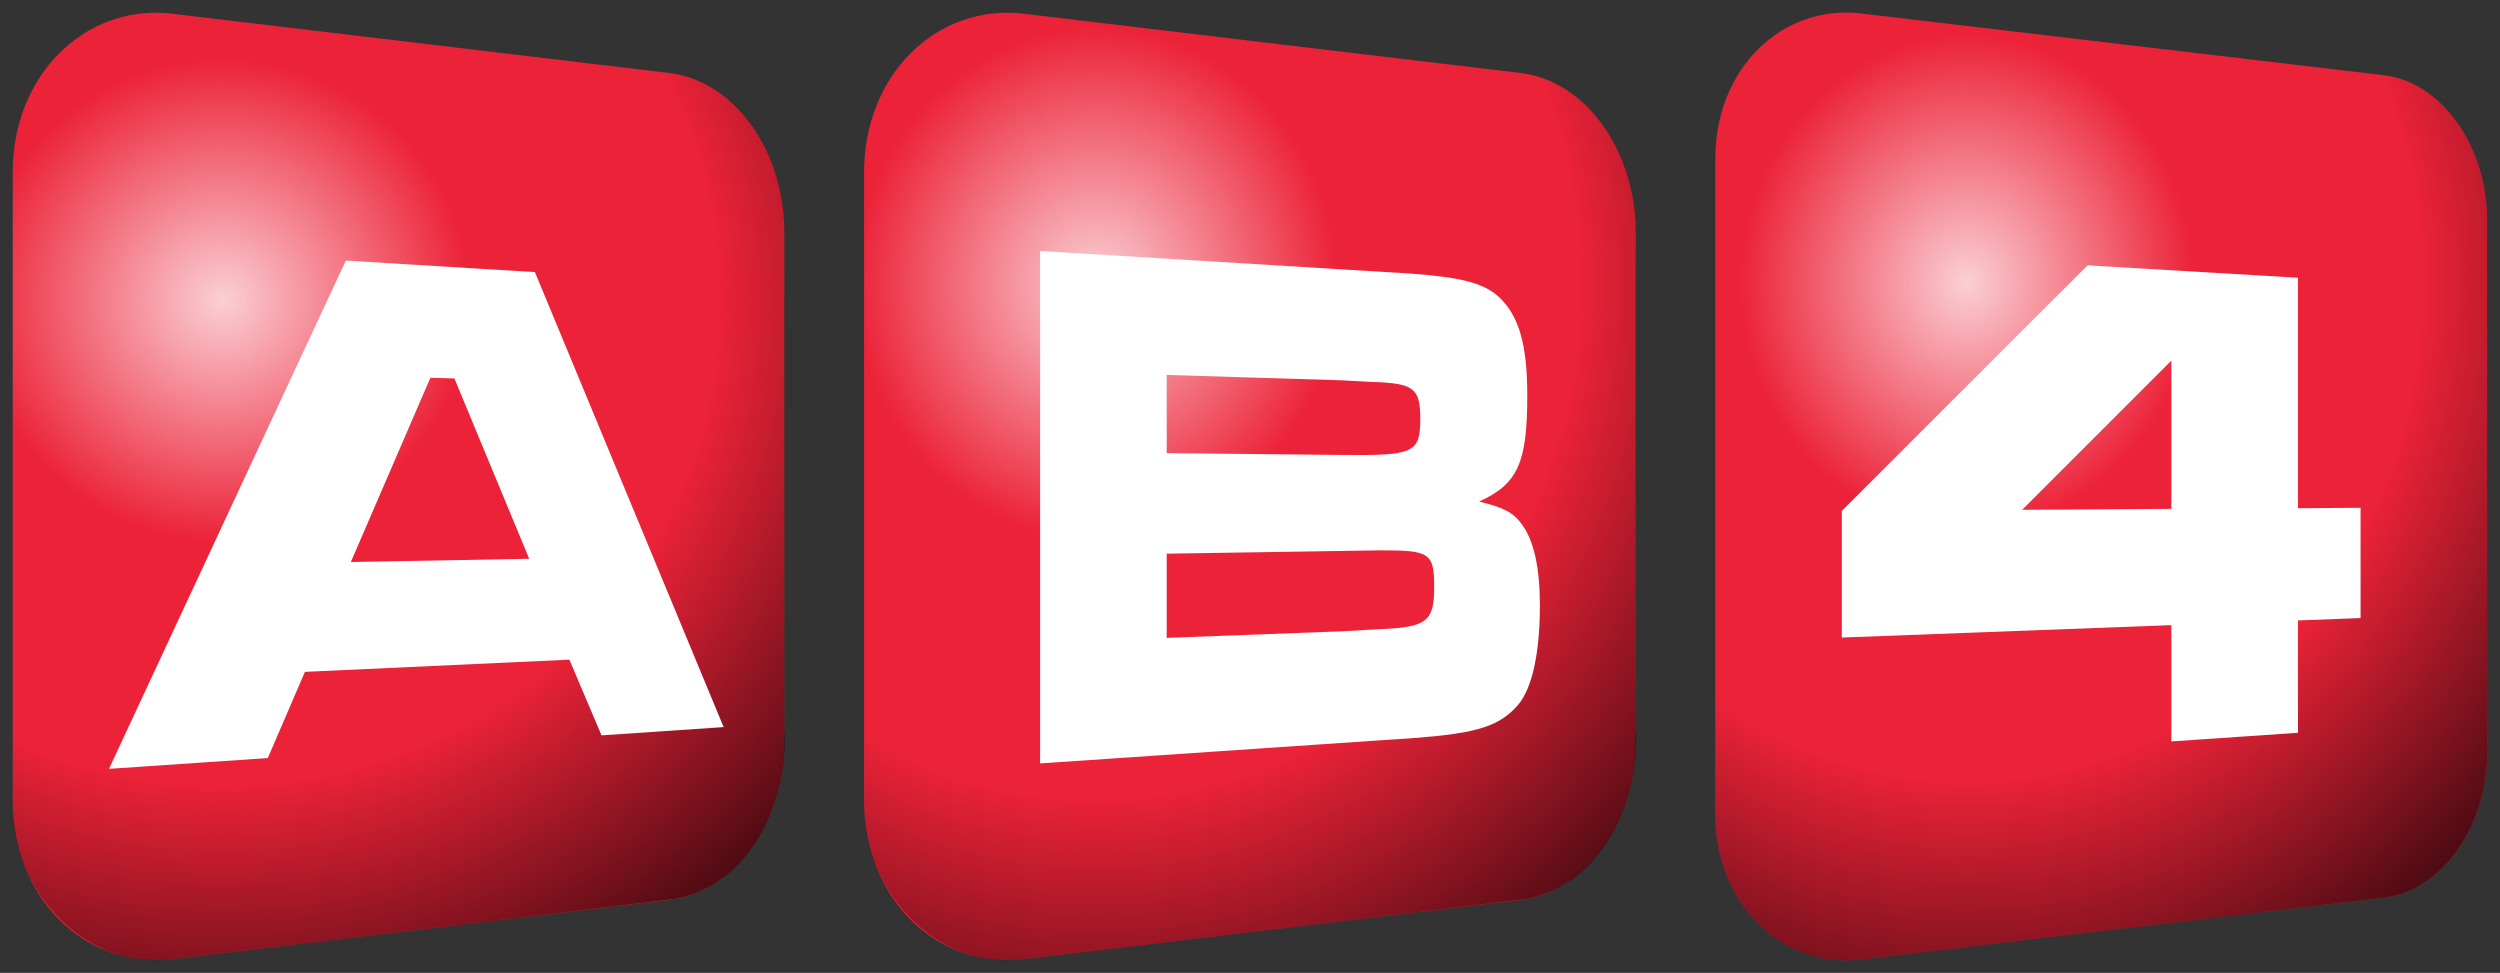 <?xml version="1.0" encoding="UTF-8" standalone="no"?>
<!-- Generator: Adobe Illustrator 13.0.0, SVG Export Plug-In . SVG Version: 6.00 Build 14948)  -->

<svg
   xmlns:dc="http://purl.org/dc/elements/1.1/"
   xmlns:cc="http://creativecommons.org/ns#"
   xmlns:rdf="http://www.w3.org/1999/02/22-rdf-syntax-ns#"
   xmlns:svg="http://www.w3.org/2000/svg"
   xmlns="http://www.w3.org/2000/svg"
   xmlns:xlink="http://www.w3.org/1999/xlink"
   xmlns:sodipodi="http://sodipodi.sourceforge.net/DTD/sodipodi-0.dtd"
   xmlns:inkscape="http://www.inkscape.org/namespaces/inkscape"
   version="1.0"
   id="Layer_1"
   inkscape:output_extension="org.inkscape.output.svg.inkscape"
   sodipodi:version="0.32"
   sodipodi:docname="Logo_AB4.svg"
   inkscape:version="0.47 r22583"
   x="0px"
   y="0px"
   width="497.893px"
   height="193.75px"
   viewBox="0 0 497.893 193.75"
   enable-background="new 0 0 497.893 193.75"
   xml:space="preserve"><rect x="0" y="0" width="497.893" height="193.75" fill="#333333" stroke="none"/><defs
     id="defs11"><linearGradient
       id="linearGradient3610"><stop
         style="stop-color:#ffffff;stop-opacity:0.784;"
         offset="0"
         id="stop3612" /><stop
         id="stop3620"
         offset="0.3"
         style="stop-color:#ffffff;stop-opacity:0;" /><stop
         id="stop3618"
         offset="0.6"
         style="stop-color:#000000;stop-opacity:0;" /><stop
         style="stop-color:#000000;stop-opacity:0.784;"
         offset="1"
         id="stop3614" /></linearGradient><inkscape:perspective
       sodipodi:type="inkscape:persp3d"
       inkscape:vp_x="0 : 96.875 : 1"
       inkscape:vp_y="0 : 1000 : 0"
       inkscape:vp_z="497.89301 : 96.875 : 1"
       inkscape:persp3d-origin="248.9465 : 64.583333 : 1"
       id="perspective15" /><inkscape:perspective
       id="perspective2826"
       inkscape:persp3d-origin="0.5 : 0.33333333 : 1"
       inkscape:vp_z="1 : 0.5 : 1"
       inkscape:vp_y="0 : 1000 : 0"
       inkscape:vp_x="0 : 0.5 : 1"
       sodipodi:type="inkscape:persp3d" /><radialGradient
       inkscape:collect="always"
       xlink:href="#linearGradient3610"
       id="radialGradient3628"
       cx="394.337"
       cy="68.142"
       fx="394.337"
       fy="68.142"
       r="76.86"
       gradientTransform="matrix(-1.8519057e-8,2.144,-1.962,-1.6946759e-8,525.422,-789.171)"
       gradientUnits="userSpaceOnUse" /><radialGradient
       inkscape:collect="always"
       xlink:href="#linearGradient3610"
       id="radialGradient3643"
       cx="218.354"
       cy="63.959"
       fx="218.354"
       fy="63.959"
       r="76.93"
       gradientTransform="matrix(-6.0124644e-8,2.213,-2.082,-5.6560082e-8,351.5,-426.704)"
       gradientUnits="userSpaceOnUse" /><radialGradient
       inkscape:collect="always"
       xlink:href="#linearGradient3610"
       id="radialGradient3658"
       cx="49.257"
       cy="57.392"
       fx="49.257"
       fy="57.392"
       r="76.93"
       gradientTransform="matrix(0,2.084,-2.138,0,167.002,-42.87)"
       gradientUnits="userSpaceOnUse" /></defs><sodipodi:namedview
     id="base"
     width="497.892px"
     height="193.75px"
     inkscape:current-layer="Layer_1"
     inkscape:window-y="-8"
     inkscape:window-x="-8"
     inkscape:window-width="1280"
     inkscape:pageopacity="0.0"
     inkscape:pageshadow="2"
     inkscape:window-height="944"
     pagecolor="#ffffff"
     bordercolor="#666666"
     borderopacity="1.0"
     objecttolerance="10.0"
     gridtolerance="10.0"
     inkscape:cy="119.88145"
     guidetolerance="10.0"
     inkscape:cx="311.66771"
     inkscape:zoom="0.96991893"
     showgrid="false"
     inkscape:object-nodes="true"
     inkscape:snap-smooth-nodes="true"
     inkscape:snap-midpoints="false"
     inkscape:object-paths="true"
     inkscape:snap-intersection-paths="true"
     inkscape:snap-nodes="false" /><path
     style="fill:#ec2238;fill-opacity:1"
     d="M 474.797,14.985 370.614,2.677 C 354.848,0.813 341.608,13.734 341.608,31.602 l 0,130.547 c 0,17.868 13.24,30.78 29.005,28.923 l 104.185,-12.31 c 11.49,-1.36 20.531,-14.216 20.531,-28.759 l 0,-106.259 c 0,-14.54 -9.041,-27.401 -20.532,-28.76 z"
     id="path2274" /><path
     id="path3608"
     d="M 474.797,14.985 370.614,2.677 C 354.848,0.813 341.608,13.734 341.608,31.602 l 0,130.547 c 0,17.868 13.24,30.78 29.005,28.923 l 104.185,-12.31 c 11.49,-1.36 20.531,-14.216 20.531,-28.759 l 0,-106.259 c 0,-14.54 -9.041,-27.401 -20.532,-28.76 z"
     style="fill:url(#radialGradient3628);fill-opacity:1;stroke:none" /><path
     id="path3652"
     d="m 415.75,52.844 -48.938,48.906 0,25.219 65.625,-2.469 0,23.156 25.219,-1.719 0,-22.375 12.469,-0.469 0,-21.969 -12.469,0.094 0,-45.906 -41.906,-2.469 z m 16.688,18.969 0,29.531 -29.719,0.188 29.719,-29.719 z"
     style="fill:#ffffff;fill-opacity:1;stroke:none" /><path
     style="fill:#ec2238;fill-opacity:1;stroke:#ec2238;stroke-width:7.562;stroke-opacity:1"
     d="M 132.893,18.301 33.89,6.489 C 18.908,4.701 6.32,17.099 6.32,34.244 V 159.507 c 0,17.145 12.588,29.534 27.57,27.752 l 99.003,-11.812 c 10.92,-1.305 19.511,-13.64 19.511,-27.595 V 45.896 c 0,-13.952 -8.591,-26.293 -19.511,-27.595 z"
     id="path12001" /><path
     style="font-size:medium;font-style:normal;font-variant:normal;font-weight:normal;font-stretch:normal;text-indent:0;text-align:start;text-decoration:none;line-height:normal;letter-spacing:normal;word-spacing:normal;text-transform:none;direction:ltr;block-progression:tb;writing-mode:lr-tb;text-anchor:start;color:#000000;fill:url(#radialGradient3658);fill-opacity:1;fill-rule:nonzero;stroke:none;stroke-width:7.562;marker:none;visibility:visible;display:inline;overflow:visible;enable-background:accumulate;font-family:Bitstream Vera Sans;-inkscape-font-specification:Bitstream Vera Sans"
     d="M 28,2.719 C 11.818,4.405 1.196,21.222 2.531,36.683 c 0.028,41.528 -0.056,83.057 0.042,124.584 0.07,16.352 14.822,32.196 31.77,29.733 33.415,-4.012 66.844,-7.925 100.251,-12 15.121,-2.996 22.601,-19.894 21.593,-34.076 -0.071,-33.968 0.143,-67.943 -0.108,-101.907 C 155.418,29.587 145.861,14.88 131.411,14.332 98.516,10.437 65.633,6.423 32.73,2.603 31.154,2.504 29.569,2.536 28,2.719 z"
     id="path3645" /><path
     style="fill:#ffffff"
     d="m 68.871,51.895 -47.163,101.225 31.625,-2.148 7.395,-17.166 52.665,-2.433 6.406,15.077 24.318,-1.646 -37.587,-90.616 -37.659,-2.293 z m 1.004,60.031 15.84,-36.697 4.782,0.143 14.894,35.913 -35.516,0.641 z"
     id="path2276" /><path
     style="fill:#ec2238;fill-opacity:1;stroke:#ec2238;stroke-width:7.562;stroke-opacity:1"
     d="M 302.446,18.301 203.443,6.489 C 188.462,4.701 175.872,17.099 175.872,34.245 V 159.508 c 0,17.145 12.589,29.534 27.571,27.752 l 99.003,-11.812 c 10.92,-1.305 19.511,-13.64 19.511,-27.595 V 45.896 c 0,-13.952 -8.591,-26.293 -19.511,-27.595 z"
     id="path2270" /><path
     style="font-size:medium;font-style:normal;font-variant:normal;font-weight:normal;font-stretch:normal;text-indent:0;text-align:start;text-decoration:none;line-height:normal;letter-spacing:normal;word-spacing:normal;text-transform:none;direction:ltr;block-progression:tb;writing-mode:lr-tb;text-anchor:start;color:#000000;fill:url(#radialGradient3643);fill-opacity:1;fill-rule:nonzero;stroke:none;stroke-width:7.562;marker:none;visibility:visible;display:inline;overflow:visible;enable-background:accumulate;font-family:Bitstream Vera Sans;-inkscape-font-specification:Bitstream Vera Sans"
     d="m 197.562,2.719 c -16.182,1.686 -26.804,18.503 -25.469,33.964 0.028,41.528 -0.056,83.057 0.042,124.584 0.063,16.357 14.814,32.213 31.77,29.733 33.415,-4.012 66.844,-7.925 100.251,-12 15.122,-2.996 22.601,-19.894 21.593,-34.076 -0.071,-33.968 0.143,-67.943 -0.108,-101.907 C 324.981,29.587 315.423,14.88 300.974,14.332 268.078,10.437 235.196,6.423 202.293,2.603 200.717,2.504 199.131,2.536 197.562,2.719 z"
     id="path3630"
     sodipodi:nodetypes="cccccccccc" /><path
     style="fill:#ffffff"
     d="m 294.59,99.889 c 7.685,-3.523 9.58,-7.681 9.58,-21.126 0,-10.221 -1.686,-15.952 -5.717,-19.684 -3.107,-2.762 -7.438,-3.84 -17.506,-4.595 l -13.703,-0.837 -60.098,-3.665 0,102.056 75.37,-5.122 c 11.64,-0.926 16.148,-2.319 19.758,-6.467 2.836,-3.255 4.406,-10.311 4.406,-19.818 0,-7.502 -1.151,-12.982 -3.669,-16.317 -1.691,-2.276 -3.488,-3.213 -8.419,-4.424 z m -27.346,-24.145 6,0.321 c 8.375,0.254 9.612,1.271 9.612,7.362 0,6.792 -1.342,7.326 -15.492,7.177 l -35.005,-0.359 0,-15.577 34.885,1.076 z m 7.263,49.571 -7.143,0.406 -35.005,1.315 0,-16.769 35.116,-0.545 7.485,-0.117 c 9.784,-0.015 10.67,0.521 10.67,7.289 9.8e-4,6.896 -1.441,8.058 -11.124,8.421 z"
     id="path2278" /></svg>